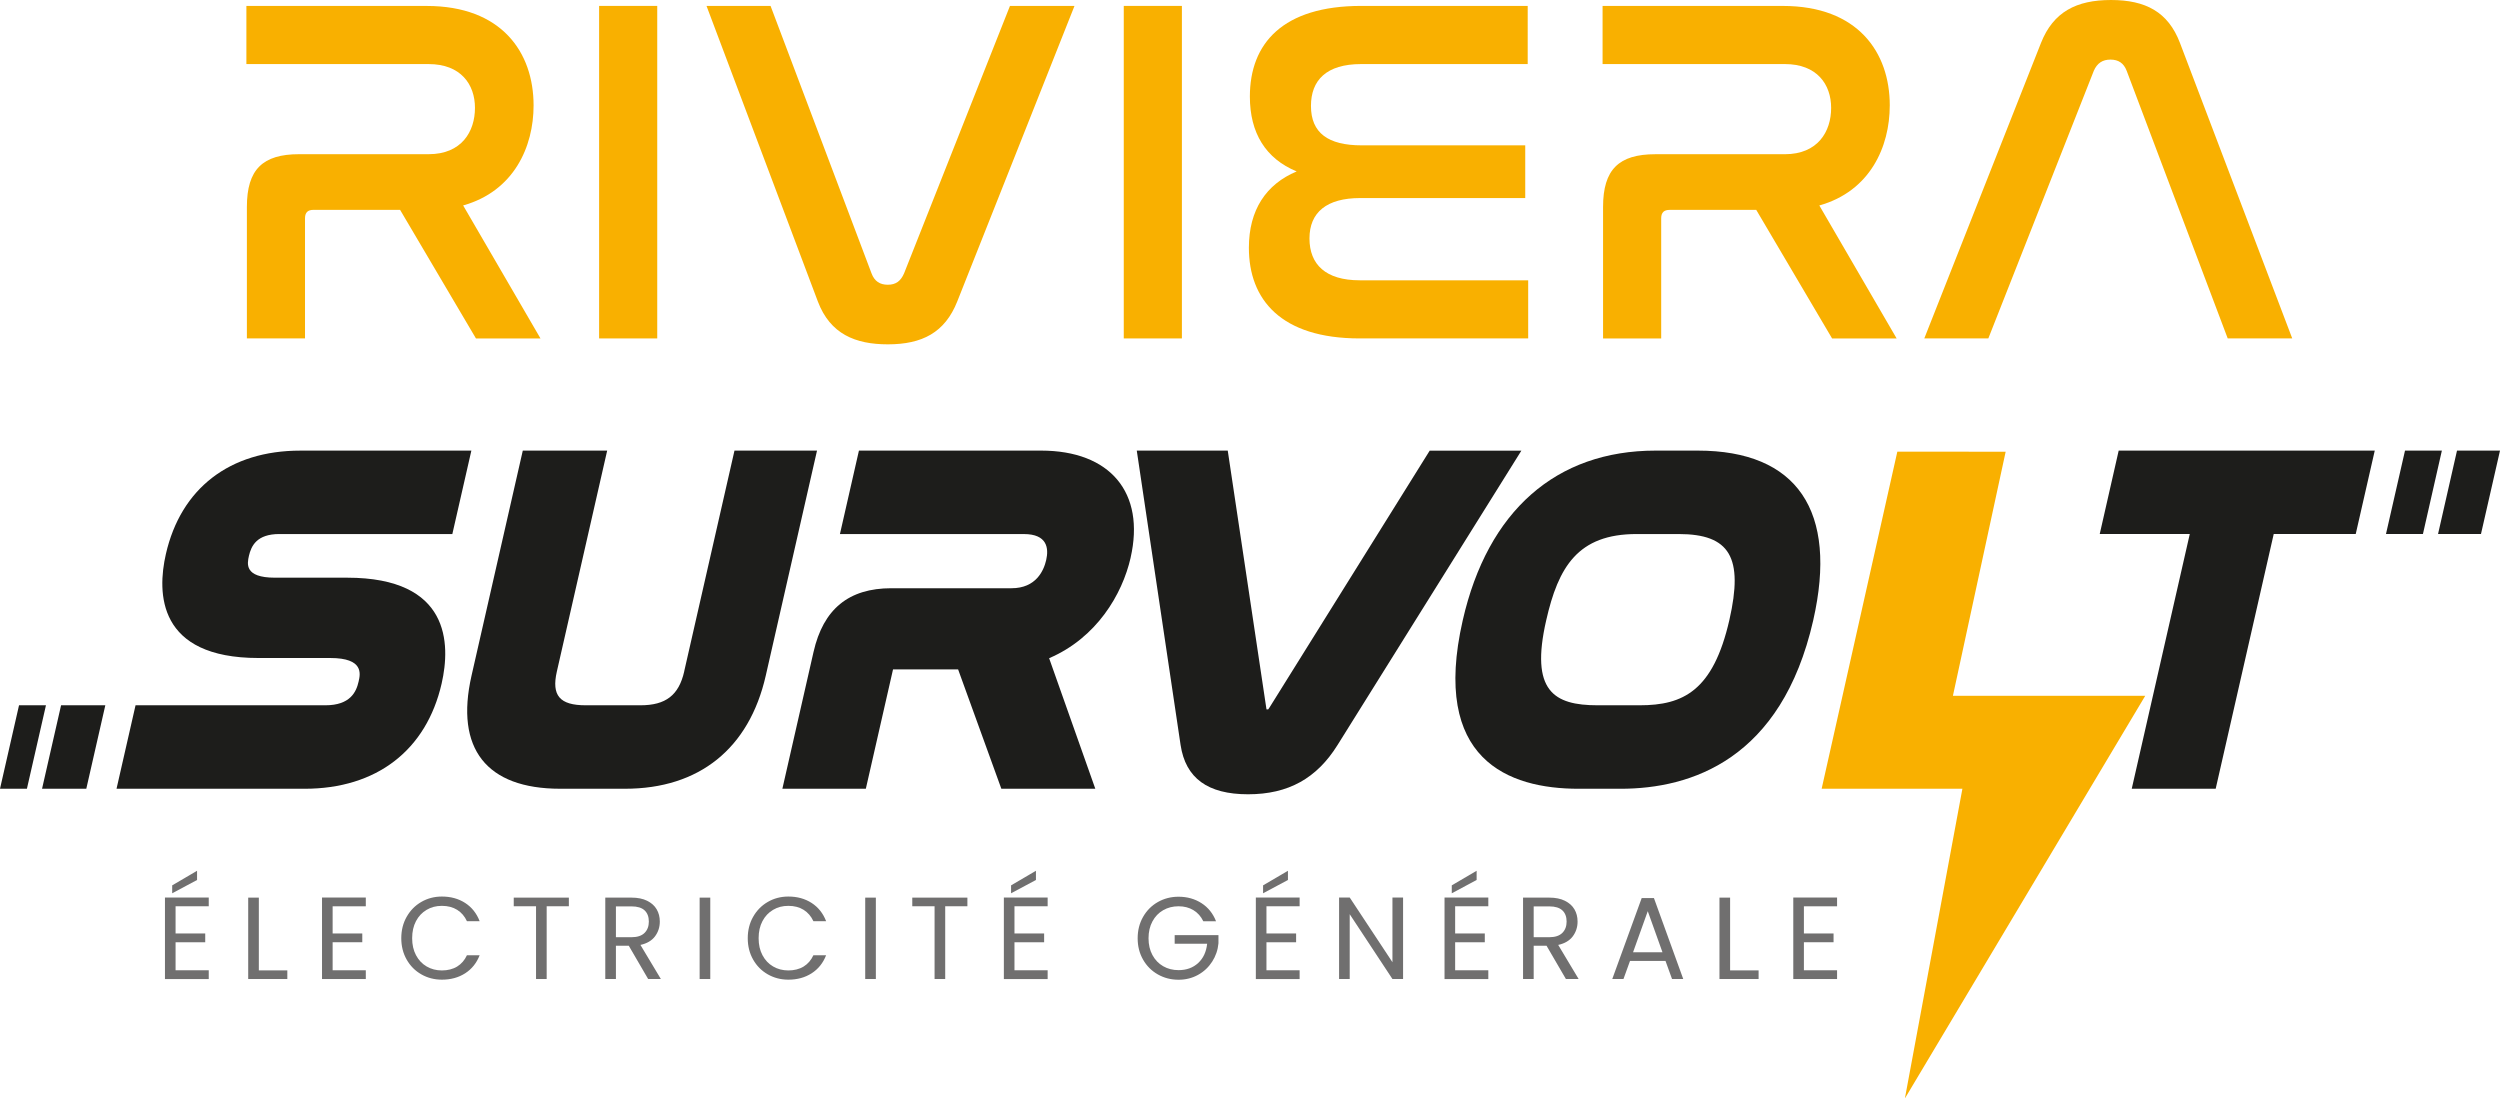 <?xml version="1.0" encoding="UTF-8"?>
<svg id="Calque_1" data-name="Calque 1" xmlns="http://www.w3.org/2000/svg" viewBox="0 0 1137.98 500">
  <defs>
    <style>
      .cls-1 {
        fill: #706f6f;
      }

      .cls-1, .cls-2, .cls-3 {
        stroke-width: 0px;
      }

      .cls-2 {
        fill: #1d1d1b;
      }

      .cls-3 {
        fill: #f9b000;
      }
    </style>
  </defs>
  <g>
    <path class="cls-3" d="M216.2,49.11c0,10.76-6.05,21.08-21.08,21.08h-58.97c-16.59,0-23.77,6.95-23.77,23.99v59.87h26.46v-54.71c0-2.69,1.35-3.81,3.81-3.81h39.47l34.53,58.53h29.37l-35.2-60.54c23.1-6.5,32.06-26.68,32.06-45.52,0-24.22-14.57-45.29-48.66-45.29h-82.07v26.46h82.97c14.57,0,21.08,9.19,21.08,19.96Z"/>
    <rect class="cls-3" x="272.71" y="2.69" width="26.46" height="151.36"/>
    <path class="cls-3" d="M404.11,156.74c15.7,0,26.01-5.38,31.62-19.51L489.1,2.69h-29.37l-48.21,121.76c-1.57,3.59-3.81,5.16-7.4,5.16s-6.05-1.57-7.4-5.16L350.75,2.69h-29.15l50.68,134.54c5.61,14.8,17.04,19.51,31.84,19.51Z"/>
    <rect class="cls-3" x="511.53" y="2.69" width="26.46" height="151.36"/>
    <path class="cls-3" d="M568.48,112.79c0,23.54,14.57,41.26,50.45,41.26h76.69v-26.46h-76.69c-15.47,0-22.87-7.18-22.87-19.06s7.85-18.38,23.1-18.38h75.12v-23.99h-74.44c-15.25,0-23.1-5.61-23.1-17.94,0-11.66,6.95-19.06,22.87-19.06h75.79V2.69h-75.79c-35.65,0-50.68,17.04-50.68,41.26,0,16.59,7.18,28.25,21.3,34.08-13.9,5.83-21.75,17.49-21.75,34.76Z"/>
    <path class="cls-3" d="M860.21,47.99c0-24.22-14.57-45.29-48.66-45.29h-82.07v26.46h82.96c14.57,0,21.08,9.19,21.08,19.96s-6.06,21.08-21.08,21.08h-58.97c-16.59,0-23.77,6.95-23.77,23.99v59.87h26.46v-54.71c0-2.69,1.35-3.81,3.81-3.81h39.46l34.53,58.53h29.38l-35.2-60.54c23.1-6.5,32.06-26.68,32.06-45.52Z"/>
    <path class="cls-3" d="M953.05,32.29c1.57-3.59,4.04-5.16,7.62-5.16s6.05,1.57,7.4,5.16l45.97,121.76h29.37l-51.12-134.54c-5.38-14.12-15.7-19.51-31.39-19.51s-26.24,5.38-31.84,19.51l-53.14,134.54h29.15l47.99-121.76Z"/>
  </g>
  <g>
    <polygon class="cls-2" points="20.92 321.04 12.25 359.04 0 359.04 8.66 321.04 20.92 321.04"/>
    <polygon class="cls-2" points="27.8 321.04 47.94 321.04 39.28 359.04 19.14 359.04 27.8 321.04"/>
    <path class="cls-2" d="M113.31,253.02c-.77,3.49-2.25,9.94,11.85,9.94h32.87c46.97,0,47.1,30.18,43.01,48.14-6.95,30.45-29.68,47.94-62.38,47.94H53.04l8.66-38h86.42c11.35,0,14.07-6.14,15.11-10.78.81-3.49,2.45-10.74-12.89-10.74h-32.67c-46.06,0-46.2-29.64-42.17-47.3,6.82-29.95,29.11-47.1,61.17-47.1h77.89l-8.66,37.97h-78.73c-10.27,0-12.79,5.34-13.87,9.94Z"/>
    <path class="cls-2" d="M311.44,305.69c-2.45,10.76-8.4,15.35-19.89,15.35h-24.98c-11.79,0-15.58-4.45-13.1-15.35l22.91-100.58h-38.41l-23.34,102.46c-7.56,33.19,6.77,51.46,40.36,51.46h29.55c33.72,0,56.46-18.28,64.02-51.46l23.34-102.46h-37.57l-22.91,100.58Z"/>
    <path class="cls-2" d="M514.64,253.87c6.75-29.62-9.26-48.76-40.77-48.76h-82.89l-8.65,37.99h83.73c10.62,0,11.39,6.42,10.16,11.81-1.09,4.8-4.6,12.85-15.78,12.85h-54.74c-19.36,0-30.94,9.48-35.38,28.98l-14.19,62.29h37.99l12.38-54.33h29.62l19.68,54.33h42.77l-21.02-59.42c21.61-9.26,33.29-29.02,37.1-45.74Z"/>
    <path class="cls-2" d="M650.8,205.11l-73,117.05c-.28.42-.48.66-.52.74-.08,0-.2.02-.37.02-.18,0-.3-.02-.39,0-.03-.09-.06-.23-.09-.44l-17.57-117.36h-41.41l19.94,133.98c2.28,15.1,12.33,22.45,30.72,22.45s31.29-7.31,40.68-22.35l83.73-134.07h-41.72Z"/>
    <path class="cls-2" d="M772.78,205.11h-19.17c-45.26,0-76.44,27.43-87.79,77.28-14.44,63.35,20.71,76.65,52.74,76.65h19.14c32.03,0,73.22-13.29,87.66-76.65,11.35-49.86-7.32-77.28-52.57-77.28ZM787.21,282.16c-7.39,32.36-21.08,38.88-40.86,38.88h-19.14c-19.91,0-30.75-6.48-23.4-38.64,5.51-24.27,14.34-39.31,41.16-39.31h19.14c23.33,0,29.58,10.61,23.1,39.08Z"/>
    <polygon class="cls-2" points="964.41 205.11 1080.97 205.11 1072.31 243.08 1034.98 243.08 1008.56 359.04 970.35 359.04 996.77 243.08 955.78 243.08 964.41 205.11"/>
    <polygon class="cls-2" points="1111.52 205.11 1102.9 243.08 1086.08 243.08 1094.74 205.11 1111.52 205.11"/>
    <polygon class="cls-2" points="1137.98 205.11 1129.32 243.08 1109.78 243.08 1118.41 205.11 1137.98 205.11"/>
  </g>
  <polygon class="cls-3" points="976.49 316.73 888.95 316.73 912.96 205.62 863.65 205.59 829.2 359.03 893.27 359.03 867.09 500 976.49 316.73"/>
  <g>
    <path class="cls-1" d="M79.92,412.52v12.39h13.5v3.99h-13.5v12.76h15.1v3.99h-19.93v-37.1h19.93v3.99h-15.1ZM89.7,400.56l-11.32,6.06v-3.61l11.32-6.64v4.2Z"/>
    <path class="cls-1" d="M117.82,441.71h12.97v3.93h-17.81v-37.05h4.84v33.12Z"/>
    <path class="cls-1" d="M151.41,412.52v12.39h13.5v3.99h-13.5v12.76h15.1v3.99h-19.93v-37.1h19.93v3.99h-15.1Z"/>
    <path class="cls-1" d="M185.11,417.33c1.63-2.89,3.85-5.15,6.67-6.78,2.82-1.63,5.94-2.45,9.38-2.45,4.04,0,7.57.98,10.58,2.92,3.01,1.95,5.21,4.71,6.59,8.29h-5.79c-1.03-2.23-2.51-3.95-4.44-5.16-1.93-1.2-4.24-1.81-6.94-1.81s-4.91.6-6.96,1.81c-2.06,1.21-3.67,2.92-4.84,5.13-1.17,2.21-1.75,4.81-1.75,7.79s.58,5.52,1.75,7.73c1.17,2.21,2.78,3.93,4.84,5.13,2.06,1.21,4.38,1.81,6.96,1.81s5.01-.59,6.94-1.78c1.93-1.19,3.41-2.9,4.44-5.13h5.79c-1.38,3.54-3.58,6.28-6.59,8.21-3.01,1.93-6.54,2.9-10.58,2.9-3.44,0-6.56-.81-9.38-2.42-2.82-1.61-5.04-3.85-6.67-6.72-1.63-2.87-2.45-6.11-2.45-9.73s.82-6.87,2.45-9.75Z"/>
    <path class="cls-1" d="M258.94,408.59v3.93h-10.1v33.12h-4.84v-33.12h-10.15v-3.93h25.09Z"/>
    <path class="cls-1" d="M295.03,445.64l-8.82-15.15h-5.85v15.15h-4.84v-37.05h11.96c2.8,0,5.16.48,7.1,1.44,1.93.96,3.38,2.25,4.33,3.88.96,1.63,1.43,3.49,1.43,5.58,0,2.55-.74,4.8-2.2,6.75-1.47,1.95-3.68,3.24-6.62,3.88l9.3,15.52h-5.79ZM280.36,426.61h7.12c2.62,0,4.59-.65,5.9-1.94,1.31-1.29,1.97-3.02,1.97-5.18s-.65-3.9-1.94-5.1c-1.29-1.2-3.27-1.81-5.93-1.81h-7.12v14.03Z"/>
    <path class="cls-1" d="M323.31,408.59v37.05h-4.84v-37.05h4.84Z"/>
    <path class="cls-1" d="M342.82,417.33c1.63-2.89,3.85-5.15,6.67-6.78,2.82-1.63,5.94-2.45,9.38-2.45,4.04,0,7.57.98,10.58,2.92,3.01,1.95,5.21,4.71,6.59,8.29h-5.79c-1.03-2.23-2.51-3.95-4.44-5.16-1.93-1.2-4.24-1.81-6.94-1.81s-4.91.6-6.96,1.81c-2.06,1.21-3.67,2.92-4.84,5.13-1.17,2.21-1.75,4.81-1.75,7.79s.58,5.52,1.75,7.73c1.17,2.21,2.78,3.93,4.84,5.13,2.06,1.21,4.38,1.81,6.96,1.81s5.01-.59,6.94-1.78c1.93-1.19,3.41-2.9,4.44-5.13h5.79c-1.38,3.54-3.58,6.28-6.59,8.21-3.01,1.93-6.54,2.9-10.58,2.9-3.44,0-6.56-.81-9.38-2.42-2.82-1.61-5.04-3.85-6.67-6.72-1.63-2.87-2.45-6.11-2.45-9.73s.82-6.87,2.45-9.75Z"/>
    <path class="cls-1" d="M398.68,408.59v37.05h-4.84v-37.05h4.84Z"/>
    <path class="cls-1" d="M440.35,408.59v3.93h-10.1v33.12h-4.84v-33.12h-10.15v-3.93h25.09Z"/>
    <path class="cls-1" d="M461.78,412.52v12.39h13.5v3.99h-13.5v12.76h15.1v3.99h-19.93v-37.1h19.93v3.99h-15.1ZM471.55,400.56l-11.32,6.06v-3.61l11.32-6.64v4.2Z"/>
    <path class="cls-1" d="M547.72,419.33c-1.03-2.16-2.52-3.84-4.46-5.02-1.95-1.19-4.22-1.78-6.8-1.78s-4.92.59-6.99,1.78c-2.07,1.19-3.7,2.89-4.89,5.1-1.19,2.21-1.78,4.78-1.78,7.68s.59,5.46,1.78,7.65c1.19,2.2,2.82,3.89,4.89,5.08,2.07,1.19,4.4,1.78,6.99,1.78,3.61,0,6.59-1.08,8.93-3.24,2.34-2.16,3.7-5.08,4.09-8.77h-14.78v-3.93h19.93v3.72c-.28,3.05-1.24,5.84-2.87,8.37-1.63,2.53-3.77,4.54-6.43,6.01-2.66,1.47-5.62,2.21-8.88,2.21-3.44,0-6.57-.81-9.41-2.42-2.84-1.61-5.08-3.85-6.72-6.72-1.65-2.87-2.47-6.11-2.47-9.73s.82-6.87,2.47-9.75c1.65-2.89,3.89-5.14,6.72-6.75,2.84-1.61,5.97-2.42,9.41-2.42,3.93,0,7.42.98,10.45,2.92,3.03,1.95,5.24,4.7,6.62,8.24h-5.79Z"/>
    <path class="cls-1" d="M576.48,412.52v12.39h13.5v3.99h-13.5v12.76h15.1v3.99h-19.93v-37.1h19.93v3.99h-15.1ZM586.26,400.56l-11.32,6.06v-3.61l11.32-6.64v4.2Z"/>
    <path class="cls-1" d="M662.37,412.52v12.39h13.5v3.99h-13.5v12.76h15.1v3.99h-19.93v-37.1h19.93v3.99h-15.1ZM672.15,400.56l-11.32,6.06v-3.61l11.32-6.64v4.2Z"/>
    <path class="cls-1" d="M638.67,445.64h-4.84l-19.45-29.5v29.5h-4.84v-37.1h4.84l19.45,29.45v-29.45h4.84v37.1Z"/>
    <path class="cls-1" d="M712.79,445.64l-8.82-15.15h-5.85v15.15h-4.84v-37.05h11.96c2.8,0,5.16.48,7.1,1.44,1.93.96,3.37,2.25,4.33,3.88.96,1.63,1.43,3.49,1.43,5.58,0,2.55-.74,4.8-2.2,6.75-1.47,1.95-3.68,3.24-6.62,3.88l9.3,15.52h-5.79ZM698.12,426.61h7.12c2.62,0,4.59-.65,5.9-1.94,1.31-1.29,1.97-3.02,1.97-5.18s-.65-3.9-1.94-5.1c-1.3-1.2-3.27-1.81-5.93-1.81h-7.12v14.03Z"/>
    <path class="cls-1" d="M758.13,437.4h-16.16l-2.98,8.24h-5.1l13.39-36.84h5.58l13.34,36.84h-5.1l-2.98-8.24ZM756.75,433.47l-6.7-18.71-6.7,18.71h13.39Z"/>
    <path class="cls-1" d="M787.53,441.71h12.97v3.93h-17.81v-37.05h4.84v33.12Z"/>
    <path class="cls-1" d="M821.12,412.52v12.39h13.5v3.99h-13.5v12.76h15.1v3.99h-19.93v-37.1h19.93v3.99h-15.1Z"/>
  </g>
</svg>